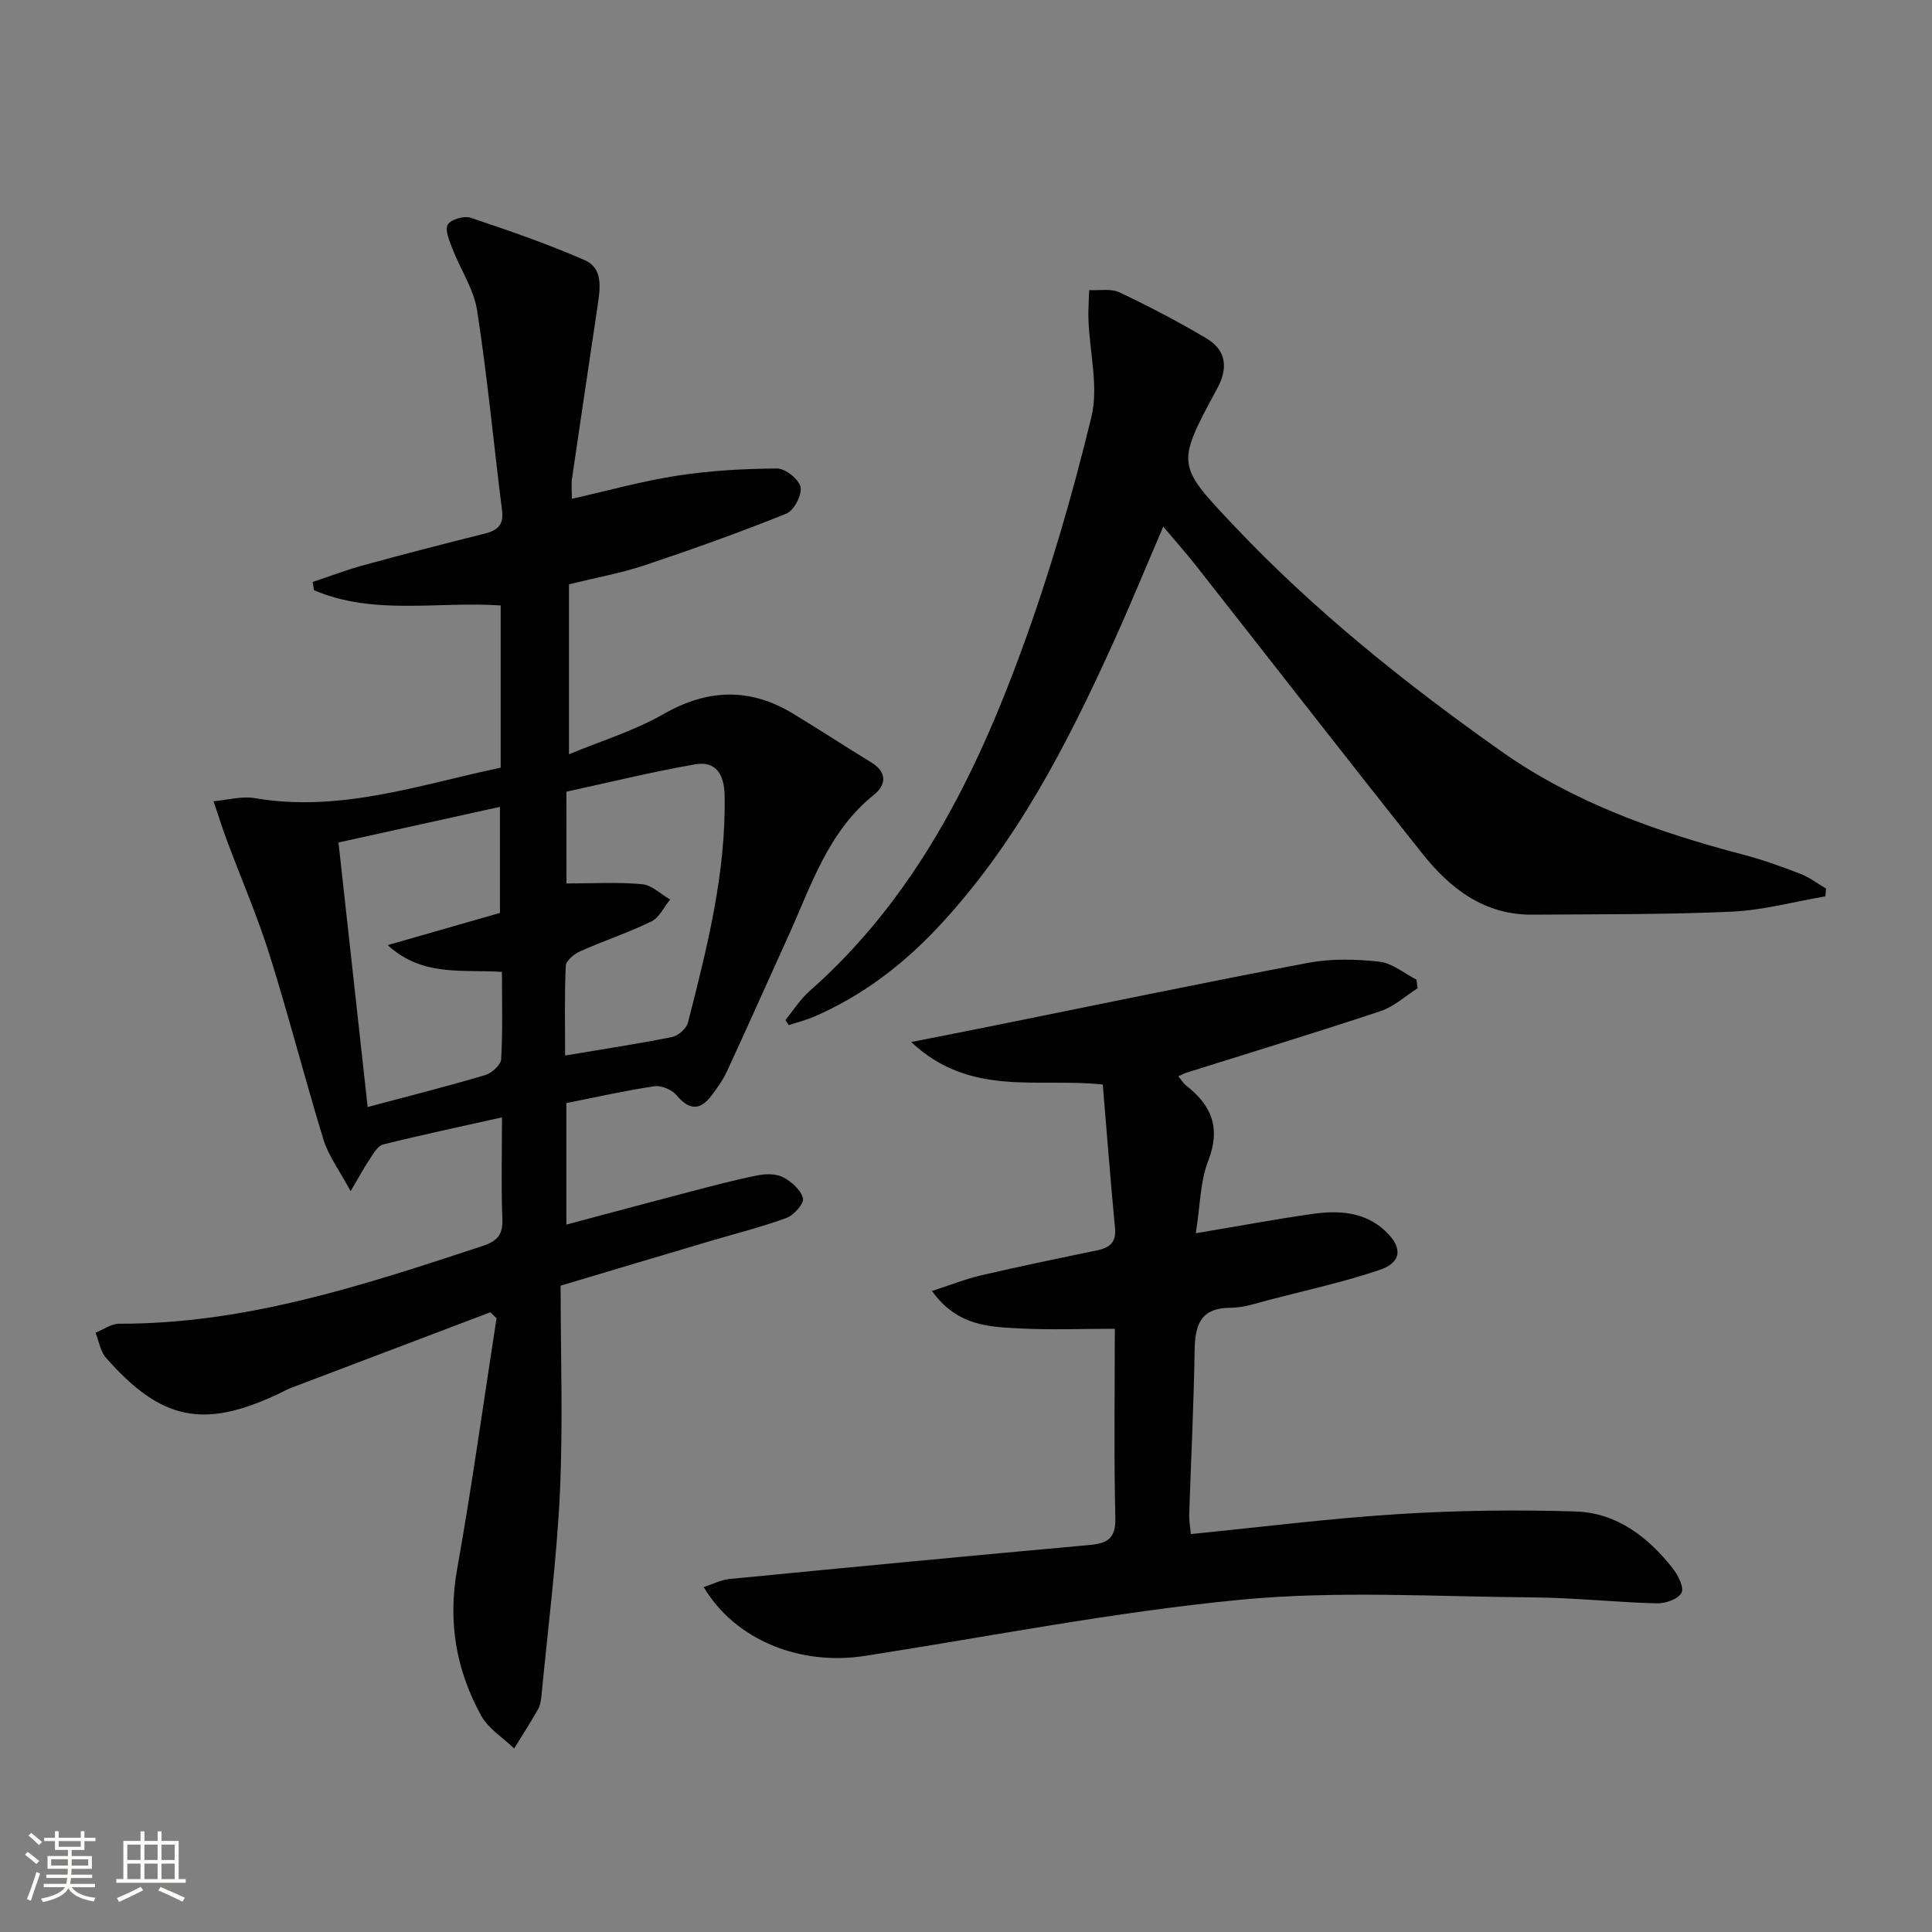 <svg enable-background="new 0 0 400 400" viewBox="0 0 400 400" xmlns="http://www.w3.org/2000/svg"><rect x="0" y="0" width="400" height="400" fill="#808080" stroke="none"/><path d="m5.17 384 .55-.58c.85.61 1.65 1.24 2.4 1.87l-.59.64c-.83-.73-1.62-1.38-2.36-1.93m1.22 9.53-.82-.34c.71-1.76 1.37-3.64 1.98-5.63.24.13.5.25.76.36-.6 1.67-1.24 3.54-1.92 5.61m-.5-13.5.57-.54c.56.44 1.31 1.06 2.26 1.87l-.64.64c-.68-.66-1.41-1.32-2.19-1.97m3.25.46h2.24v-1.36h.77v1.36h4.57v-1.36h.76v1.36h2.28v.69h-2.28v1.84h-2.64v1.26h4.18v2.64h-4.21c0 .45-.02.86-.05 1.21h4.32v.69h-4.38c-.04.34-.1.75-.19 1.22h5.15v.69h-4.82c.87 1.19 2.51 1.92 4.93 2.19-.17.31-.3.57-.37.76-2.77-.49-4.52-1.41-5.26-2.76-.56 1.26-2.3 2.23-5.24 2.9-.12-.24-.26-.48-.43-.72 2.73-.55 4.38-1.34 4.96-2.38h-4.38v-.69h4.65c.1-.38.17-.79.21-1.22h-4.32v-.69h4.4c.03-.34.05-.75.05-1.21h-4.2v-2.64h4.23v-1.26h-2.69v-1.84h-2.24zm1.46 4.46v1.29h3.45c.01-.4.02-.57.01-.53v-.32-.45h-3.46zm1.55-2.59h4.57v-1.19h-4.57zm6.11 2.59h-3.42v.77c-.01.19-.01.37-.02.53h3.44z" fill="#fbfcfa"/><path d="m32.63 379.16h.82v1.98h3.54v7.89h1.46v.78h-14.37v-.78h1.46v-7.89h3.55v-1.98h.82v1.98h2.73v-1.98zm-3.49 11.48.5.73c-1.61.82-3.28 1.63-5 2.41-.13-.27-.28-.55-.44-.82 1.75-.72 3.4-1.49 4.94-2.32m-2.78-5.55h2.73v-3.18h-2.73zm0 3.95h2.73v-3.2h-2.73zm3.54-3.95h2.73v-3.18h-2.73zm0 3.95h2.73v-3.2h-2.73zm7.89 4.68c-1.84-.92-3.51-1.7-5.02-2.32l.45-.73c1.89.8 3.57 1.55 5.04 2.23zm-1.62-11.81h-2.73v3.18h2.73zm-2.73 7.13h2.73v-3.2h-2.73z" fill="#fbfcfa"/><g fill="#010102"><path d="m116.07 266.18c0 14.44.51 28.59-.14 42.69-.66 14.08-2.48 28.11-3.82 42.15-.09.98-.25 2.05-.72 2.88-1.56 2.75-3.28 5.41-4.94 8.1-2.31-2.23-5.33-4.07-6.81-6.76-5.2-9.42-6.94-19.43-5.01-30.29 3.08-17.27 5.48-34.67 8.17-52.02-.42-.41-.84-.83-1.27-1.24-13.73 5.2-27.46 10.4-41.18 15.62-.93.35-1.81.85-2.71 1.28-15.48 7.29-24.28 5.51-35.7-7.48-1.17-1.33-1.46-3.44-2.16-5.19 1.64-.65 3.28-1.87 4.91-1.86 26.24.07 50.69-8.01 75.18-16.08 3-.99 4.26-2.25 4.14-5.54-.26-6.8-.08-13.61-.08-21.1-8.55 1.91-16.62 3.62-24.61 5.61-1.1.27-1.98 1.86-2.74 2.99-1.15 1.7-2.12 3.52-3.99 6.69-2.37-4.41-4.6-7.35-5.61-10.66-3.89-12.67-7.17-25.54-11.14-38.18-2.52-8.04-5.89-15.82-8.84-23.73-1-2.7-1.86-5.45-2.79-8.17 2.86-.25 5.83-1.11 8.56-.64 17.69 3.02 34.13-2.79 50.89-6.31 0-11.45 0-22.38 0-33.59-13.06-.88-26.3 2.13-38.65-3.15-.09-.57-.18-1.14-.27-1.71 3.5-1.16 6.95-2.49 10.5-3.46 8.32-2.28 16.66-4.44 25.03-6.53 2.6-.65 4.06-1.69 3.68-4.73-1.73-13.82-3.04-27.7-5.16-41.46-.69-4.44-3.47-8.55-5.14-12.87-.62-1.6-1.59-3.85-.94-4.95.64-1.08 3.38-1.86 4.75-1.4 7.96 2.66 15.92 5.42 23.6 8.77 3.83 1.68 3.21 5.77 2.69 9.31-1.78 11.99-3.58 23.97-5.33 35.96-.16 1.11-.02 2.27-.02 4.14 7.46-1.68 14.58-3.68 21.83-4.79 6.81-1.05 13.76-1.44 20.66-1.48 1.72-.01 4.54 2.25 4.86 3.86.32 1.63-1.38 4.86-2.96 5.49-9.65 3.88-19.47 7.39-29.34 10.69-4.84 1.62-9.92 2.52-15.65 3.94v35.18c6.45-2.68 13.4-4.8 19.57-8.32 9.2-5.25 17.92-5.49 26.86-.07 5.4 3.27 10.69 6.74 16.08 10.03 3.38 2.06 3.25 4.65.59 6.79-9.46 7.59-12.92 18.71-17.64 29.11-4.25 9.37-8.44 18.78-12.75 28.12-.83 1.79-2.02 3.45-3.22 5.03-2.43 3.21-4.68 2.93-7.25-.13-.95-1.13-3.13-2.03-4.57-1.82-6.05.9-12.02 2.25-18.21 3.48v25.16c8.71-2.32 17.15-4.6 25.61-6.81 4.65-1.21 9.29-2.45 14-3.39 1.7-.34 3.84-.35 5.29.41 1.73.91 3.67 2.63 4.09 4.35.26 1.06-1.89 3.5-3.42 4.06-5.27 1.93-10.76 3.29-16.15 4.9-9.86 2.92-19.7 5.86-30.61 9.12zm-39.95-36.98c8.65-2.31 16.53-4.3 24.32-6.61 1.36-.4 3.25-2.1 3.32-3.29.34-5.93.16-11.88.16-18.08-8.22-.55-16.39 1.08-23.66-5.54 7.76-2.22 15.52-4.45 23.25-6.67 0-7.12 0-14.3 0-21.96-11.44 2.53-22.37 4.94-33.43 7.38 2.04 18.44 4 36.21 6.04 54.77zm41.16-46.29c5.41 0 10.57-.31 15.65.15 2.02.18 3.88 2.07 5.82 3.18-1.28 1.56-2.26 3.75-3.91 4.55-4.76 2.32-9.84 3.99-14.69 6.15-1.25.55-2.95 1.93-3.01 3-.29 6.1-.14 12.23-.14 18.59 7.77-1.3 14.98-2.39 22.12-3.82 1.29-.26 3-1.75 3.31-2.99 3.95-15.44 7.9-30.9 7.59-47.05-.08-4.28-1.73-7.19-6.14-6.42-9.03 1.59-17.96 3.78-26.61 5.66.01 7.17.01 13.28.01 19z"/><path d="m293.5 204.61c-2.54 1.61-4.88 3.8-7.64 4.72-13.37 4.45-26.86 8.55-40.31 12.79-.43.13-.82.36-1.6.72.66.78 1.07 1.48 1.67 1.95 5.27 4.1 7.15 8.8 4.53 15.55-1.68 4.33-1.67 9.31-2.57 14.99 8.65-1.45 16.26-2.87 23.91-3.97 5.54-.8 11.05-.58 15.43 3.61 3.54 3.38 3.27 6.42-1.31 7.96-7.37 2.49-15.01 4.17-22.55 6.12-2.73.7-5.5 1.7-8.26 1.71-6.32.01-7.39 3.61-7.47 8.9-.17 11.31-.75 22.62-1.12 33.93-.04 1.28.21 2.56.34 4.02 14.53-1.44 28.7-3.24 42.92-4.13 12.23-.77 24.54-.93 36.78-.54 8.44.27 14.93 5.24 20.05 11.74 1.12 1.42 2.42 3.98 1.84 5.09-.66 1.29-3.32 2.23-5.08 2.19-8.63-.23-17.26-1.18-25.89-1.24-20.1-.15-40.34-1.42-60.26.48-26.06 2.5-51.88 7.59-77.79 11.63-13.55 2.11-26.93-3.3-33.43-14.25 1.91-.61 3.61-1.5 5.39-1.67 24.8-2.42 49.6-4.78 74.42-7.03 3.71-.34 5.53-1.27 5.42-5.6-.31-12.8-.11-25.61-.11-39.17-6.78 0-13.22.26-19.62-.07-6.36-.33-13.01-.46-18.24-7.76 3.92-1.26 7.02-2.5 10.24-3.25 7.92-1.84 15.89-3.49 23.86-5.14 2.6-.54 4.1-1.57 3.8-4.62-.94-9.9-1.7-19.81-2.53-29.73-13.48-1.46-27.45 2.68-39.67-8.8 6.34-1.25 11.29-2.22 16.25-3.22 21.96-4.42 43.9-9.01 65.91-13.17 4.78-.9 9.89-.78 14.75-.25 2.68.29 5.15 2.42 7.72 3.73.08.58.15 1.18.22 1.78z"/><path d="m377.92 185.58c-6.45 1.1-12.88 2.87-19.37 3.17-13.76.62-27.56.52-41.34.62-9.9.07-16.96-5.39-22.7-12.61-15.74-19.79-31.25-39.76-46.88-59.64-2.04-2.59-4.24-5.06-6.79-8.09-3.58 8.34-6.81 16.22-10.33 23.98-9.64 21.27-20.27 41.95-36.5 59.17-7.27 7.71-15.58 14.01-25.34 18.26-1.72.75-3.57 1.21-5.36 1.8-.23-.35-.47-.7-.7-1.04 1.63-2 3.03-4.27 4.94-5.95 21.8-19.21 34.33-44.28 44.04-70.86 5.73-15.67 10.42-31.79 14.36-48.01 1.53-6.3-.35-13.42-.6-20.17-.08-2.05.1-4.1.16-6.15 2.11.12 4.5-.37 6.26.47 6.14 2.9 12.18 6.06 18.01 9.53 4.11 2.44 4.53 6.13 2.24 10.35-8.55 15.83-8.47 15.81 3.51 28.48 16.66 17.63 35.52 32.69 55.25 46.63 15.1 10.67 32.35 16.76 50.12 21.42 4.01 1.05 7.94 2.47 11.81 3.96 1.9.73 3.58 2.03 5.36 3.07-.04.53-.09 1.07-.15 1.61z"/></g></svg>